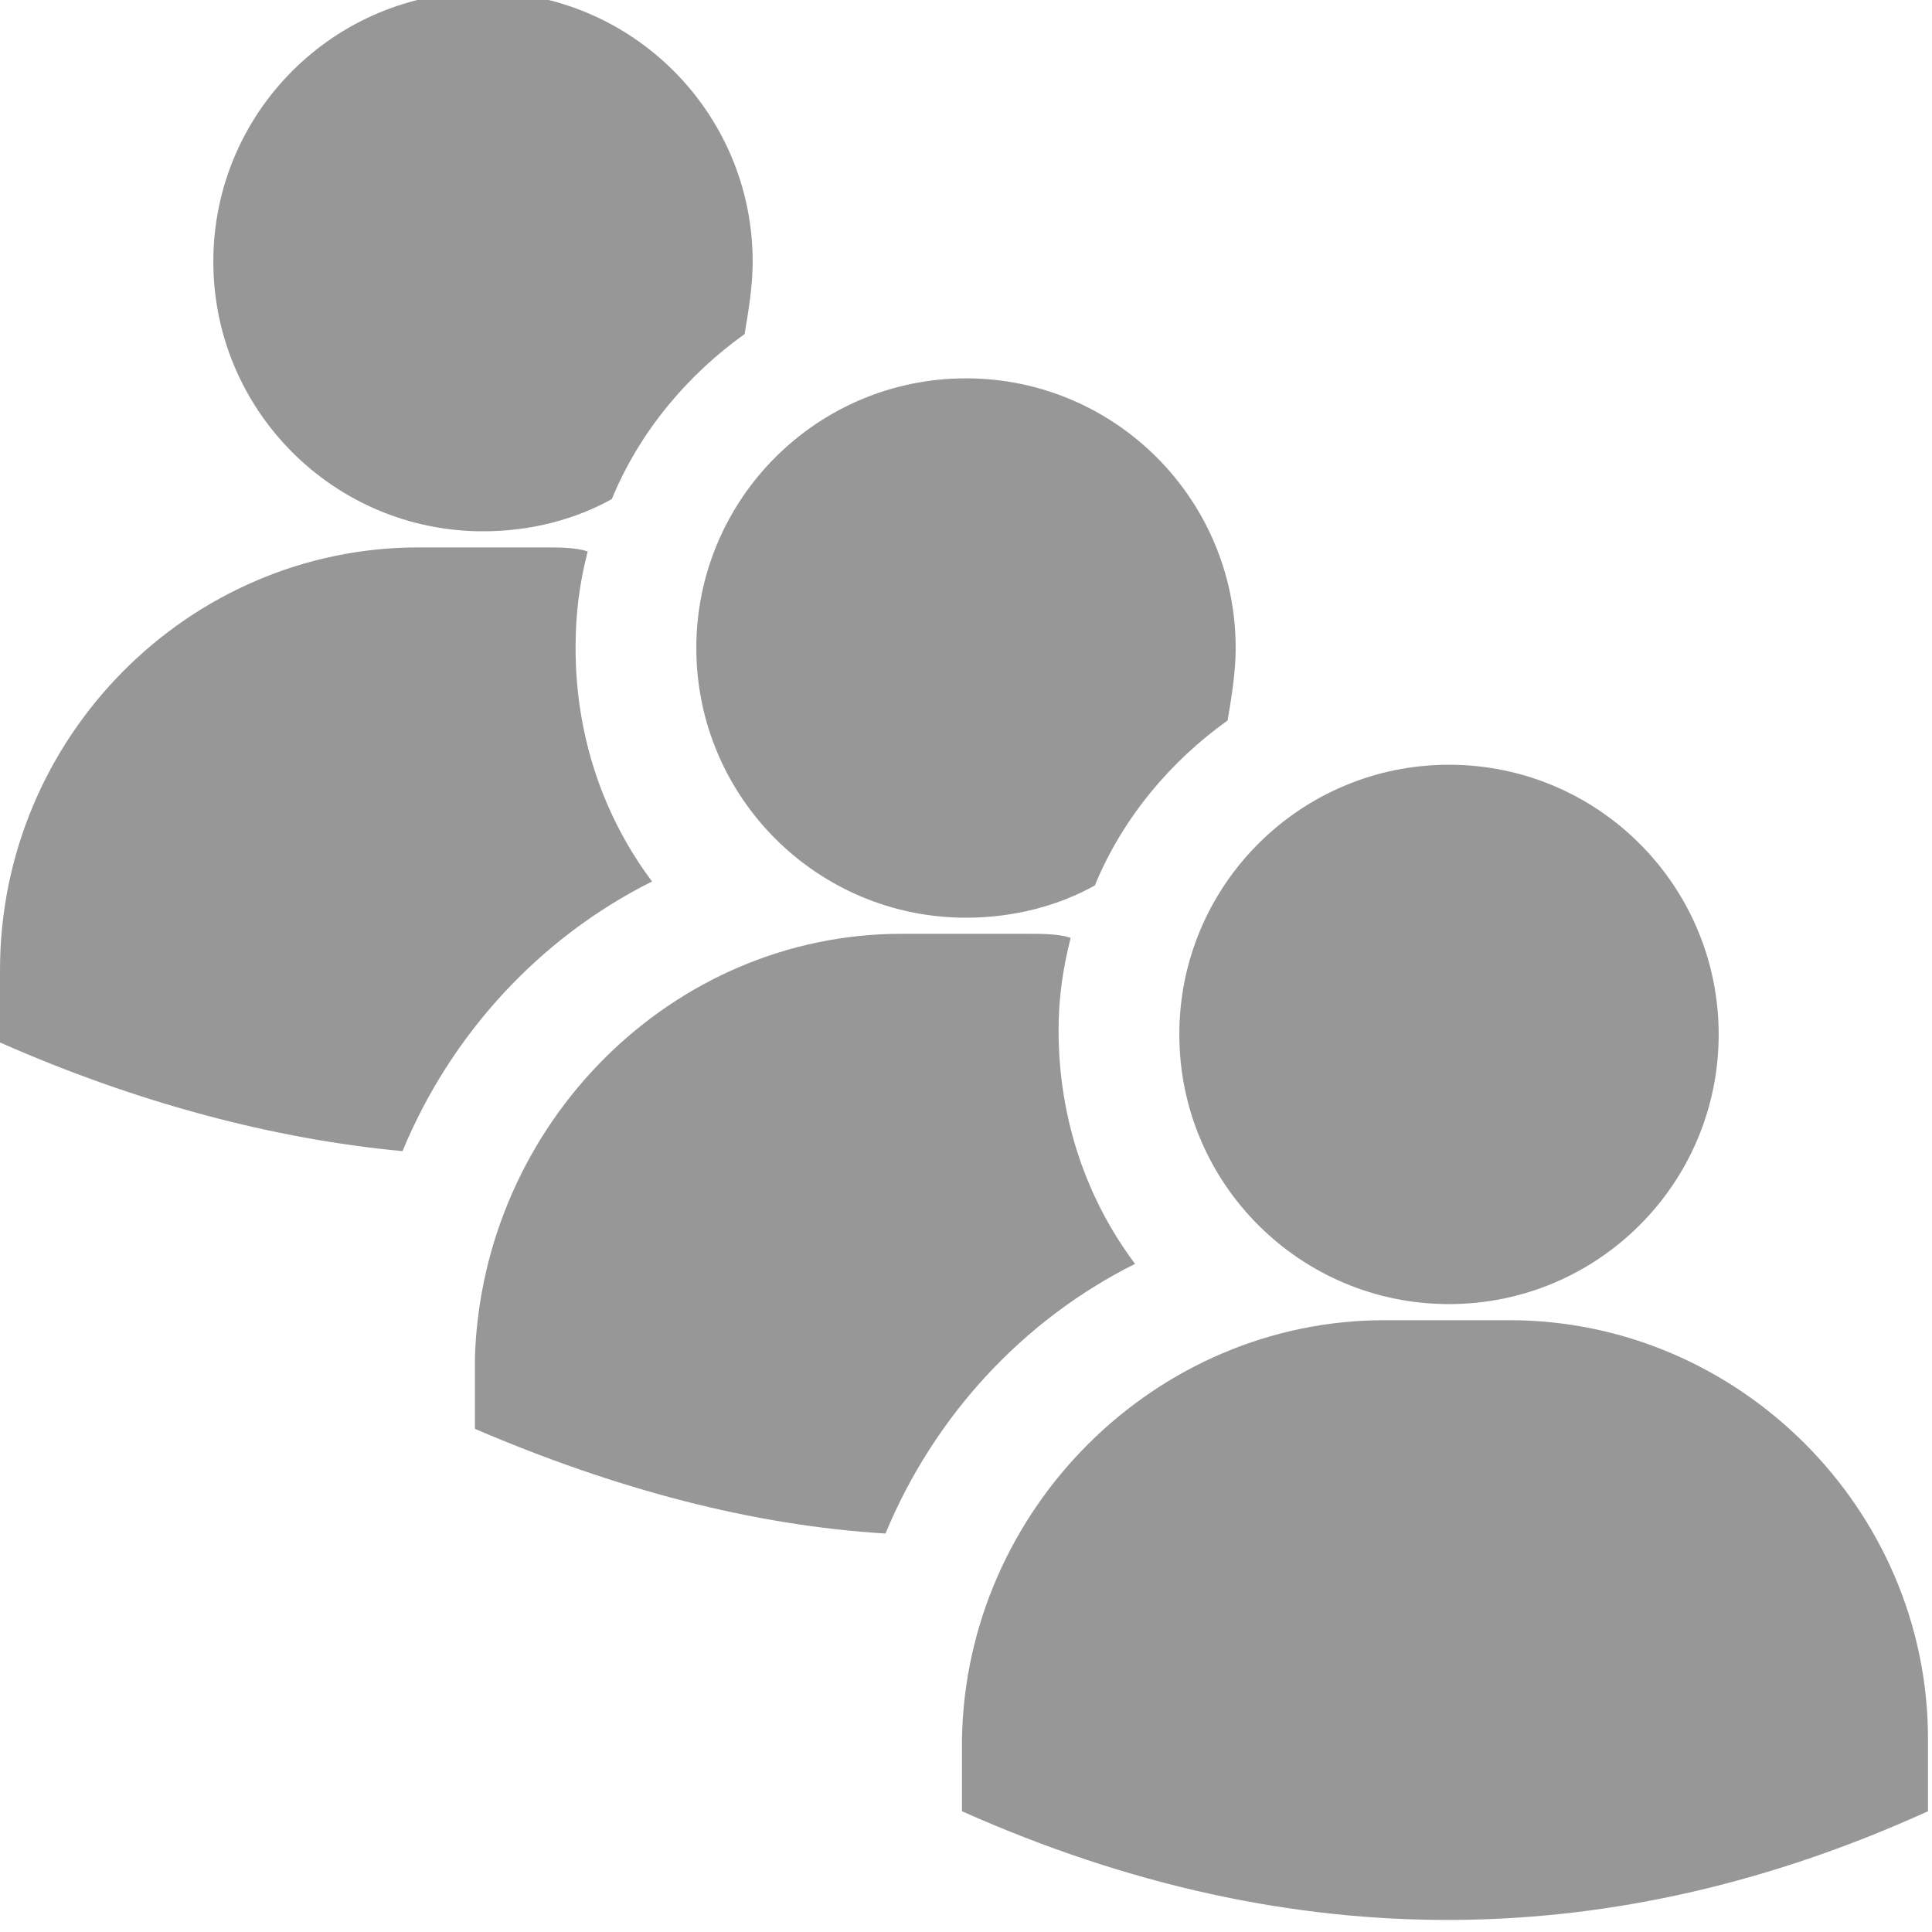 <?xml version="1.0" encoding="utf-8"?>
<!-- Generator: Adobe Illustrator 25.2.3, SVG Export Plug-In . SVG Version: 6.00 Build 0)  -->
<svg version="1.1" id="Layer_1" xmlns="http://www.w3.org/2000/svg" xmlns:xlink="http://www.w3.org/1999/xlink" x="0px" y="0px"
	 width="48px" height="48px" viewBox="0 0 48 48" style="enable-background:new 0 0 48 48;" xml:space="preserve">
<style type="text/css">
	.st0{fill-rule:evenodd;clip-rule:evenodd;fill:#989797;}
</style>
<g id="Layer_x0020_1_21_">
	<g id="_1725672735936">
		<path class="st0" d="M12-0.2c3.7,0,6.7,3,6.7,6.7c0,0.6-0.1,1.2-0.2,1.8c-1.4,1-2.6,2.4-3.3,4.1c-0.9,0.5-2,0.8-3.2,0.8
			c-3.7,0-6.7-3-6.7-6.7S8.3-0.2,12-0.2z"/>
		<path class="st0" d="M10.4,13.6h3.1c0.4,0,0.8,0,1.1,0.1c-0.2,0.8-0.3,1.5-0.3,2.4c0,2.2,0.7,4.2,1.9,5.8c-2.8,1.4-5,3.8-6.2,6.7
			c-3.2-0.3-6.6-1.2-10-2.7v-1.8C0,18.3,4.7,13.6,10.4,13.6L10.4,13.6z"/>
	</g>
	<g id="_1725933861312">
		<path class="st0" d="M24,9.4c3.7,0,6.7,3,6.7,6.7c0,0.6-0.1,1.2-0.2,1.8c-1.4,1-2.6,2.4-3.3,4.1c-0.9,0.5-2,0.8-3.2,0.8
			c-3.7,0-6.7-3-6.7-6.7S20.3,9.4,24,9.4L24,9.4z"/>
		<path class="st0" d="M22.4,23.2h3.1c0.4,0,0.8,0,1.1,0.1c-0.2,0.8-0.3,1.5-0.3,2.3c0,2.2,0.7,4.2,1.9,5.8c-2.8,1.4-5,3.8-6.2,6.7
			c-3.3-0.2-6.7-1.1-10.2-2.6v-1.8C12,27.9,16.7,23.2,22.4,23.2L22.4,23.2z"/>
	</g>
	<g id="_1725933862304">
		<circle class="st0" cx="36" cy="25.7" r="6.7"/>
		<path class="st0" d="M34.4,32.8h3.1c5.7,0,10.4,4.7,10.4,10.4V45c-7.7,3.5-15.7,3.7-24,0v-1.8C24,37.5,28.7,32.8,34.4,32.8z"/>
	</g>
</g>
</svg>
